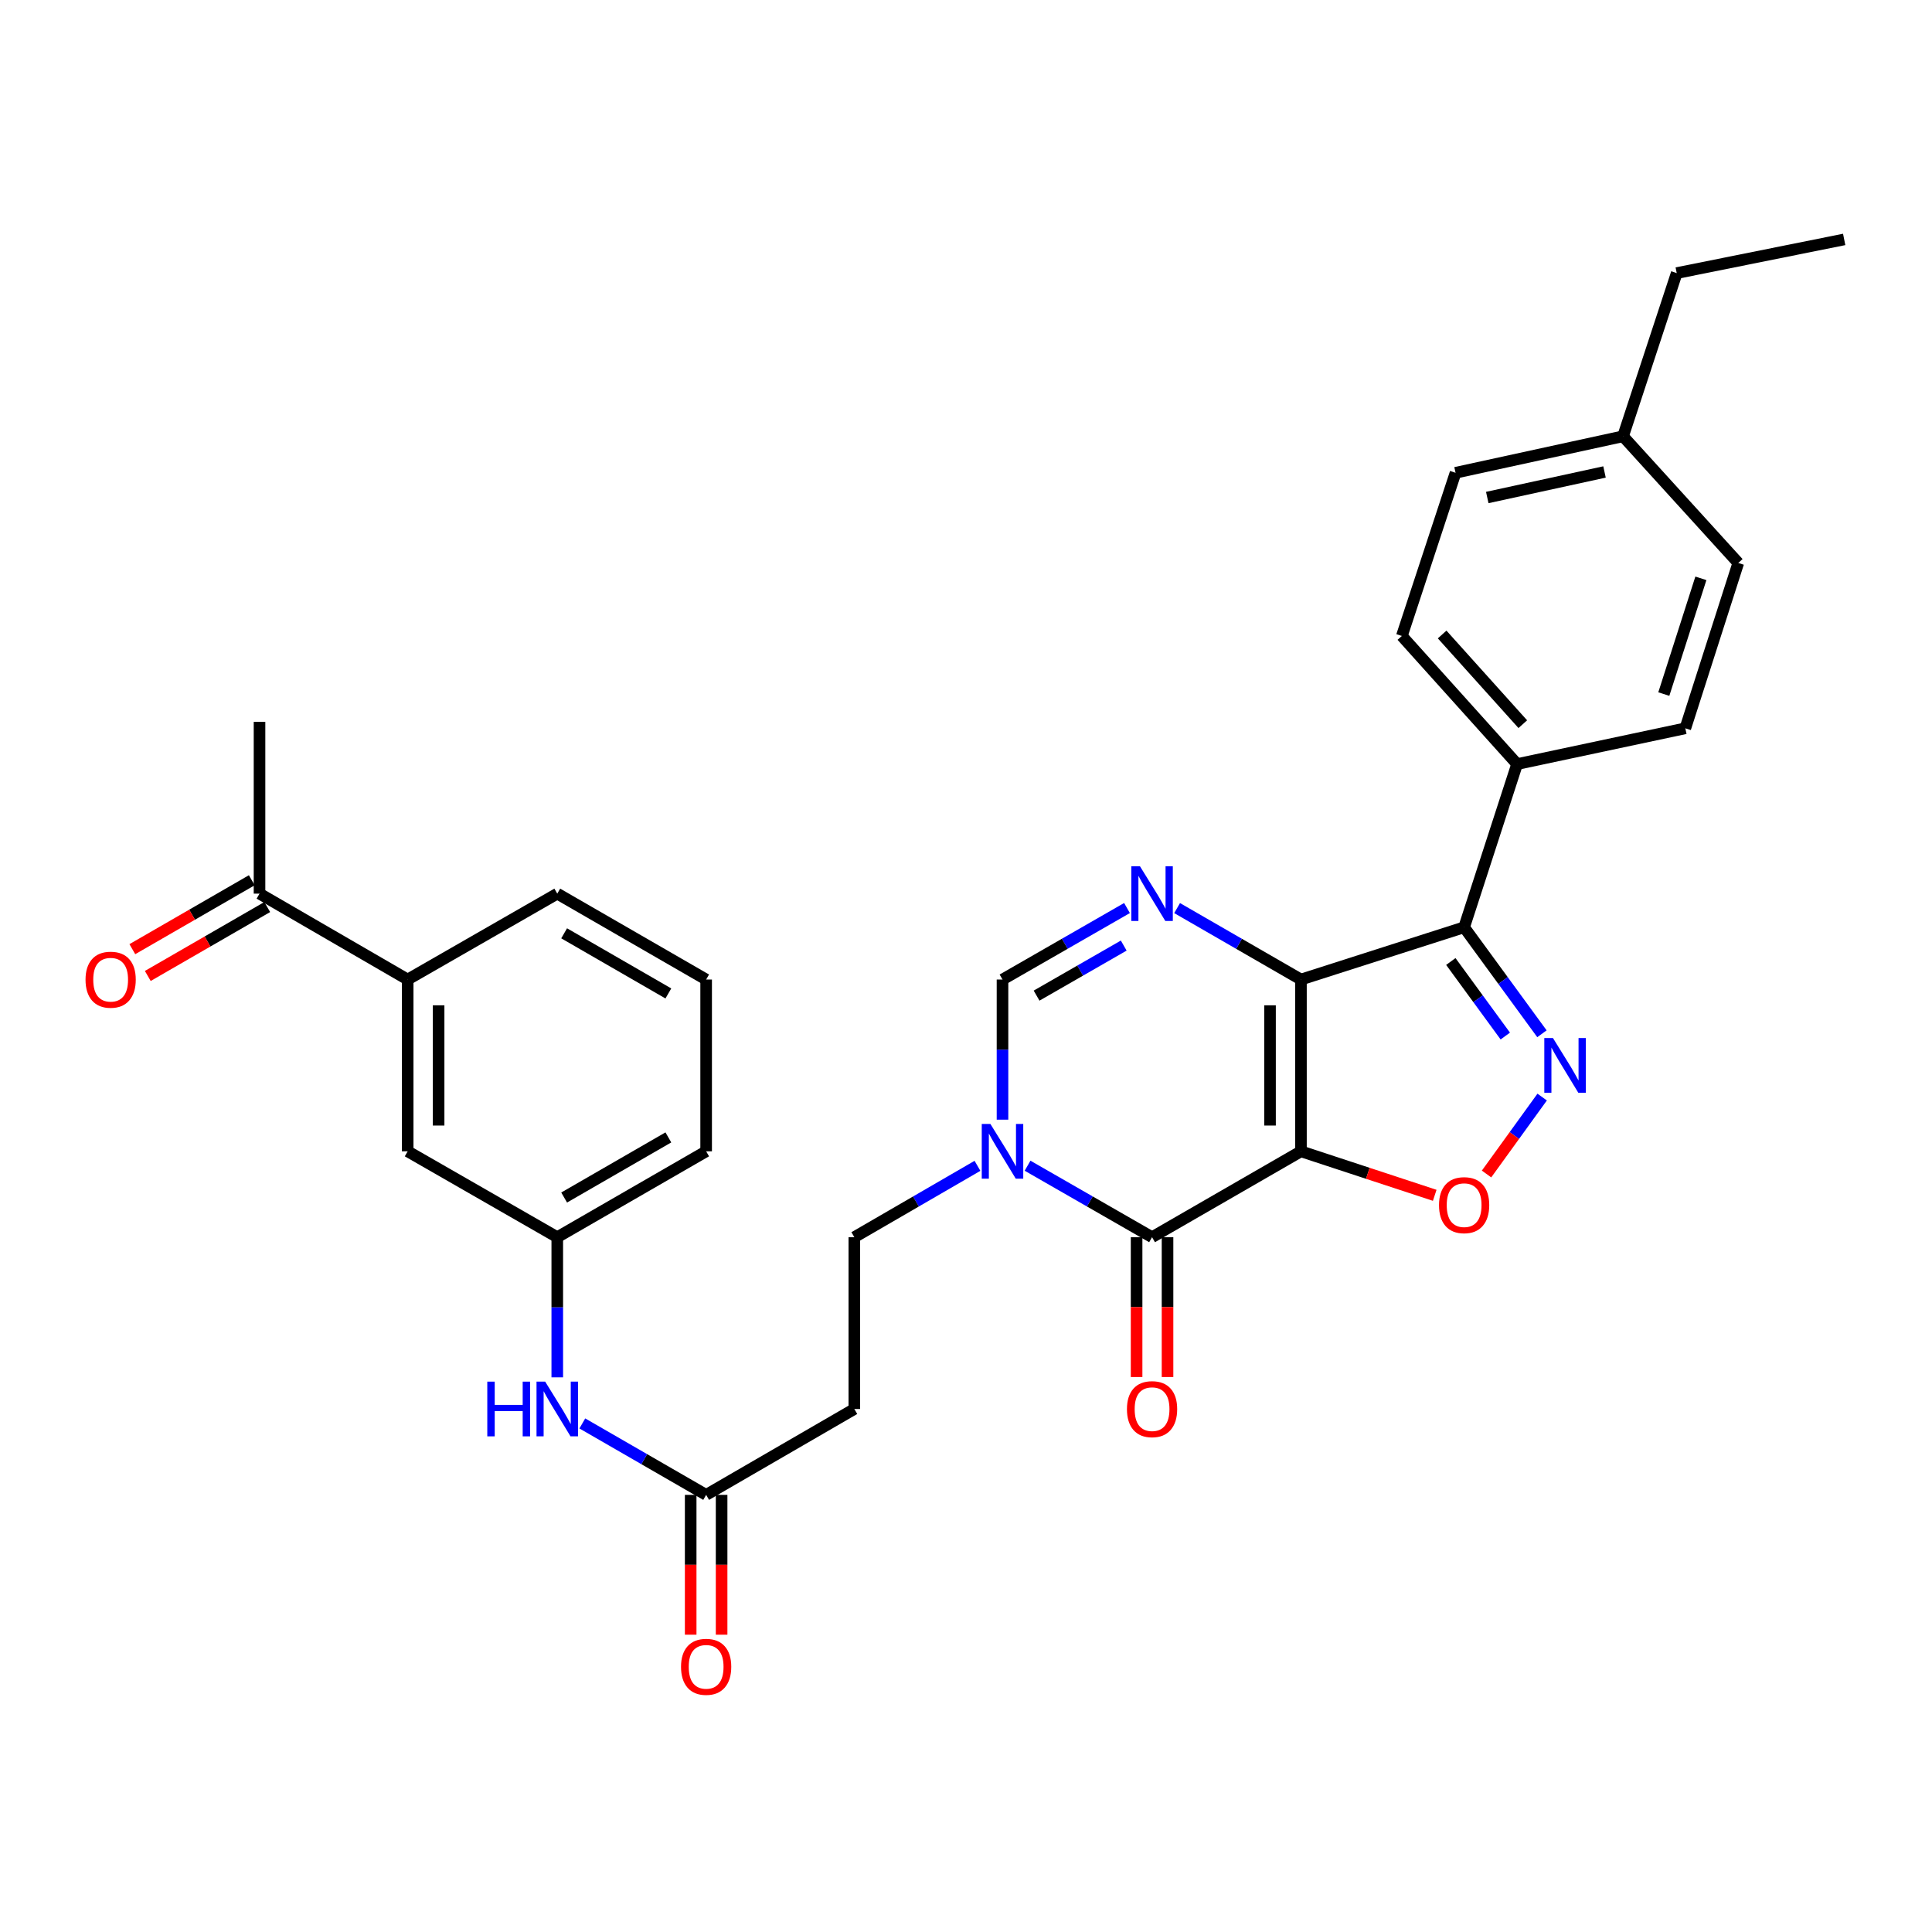 <?xml version='1.0' encoding='iso-8859-1'?>
<svg version='1.1' baseProfile='full'
              xmlns='http://www.w3.org/2000/svg'
                      xmlns:rdkit='http://www.rdkit.org/xml'
                      xmlns:xlink='http://www.w3.org/1999/xlink'
                  xml:space='preserve'
width='1000px' height='1000px' viewBox='0 0 1000 1000'>
<!-- END OF HEADER -->
<rect style='opacity:1.0;fill:#FFFFFF;stroke:none' width='1000' height='1000' x='0' y='0'> </rect>
<path class='bond-0' d='M 673.372,595.919 L 673.372,507.006' style='fill:none;fill-rule:evenodd;stroke:#000000;stroke-width:6px;stroke-linecap:butt;stroke-linejoin:miter;stroke-opacity:1' />
<path class='bond-0' d='M 657.363,582.582 L 657.363,520.343' style='fill:none;fill-rule:evenodd;stroke:#000000;stroke-width:6px;stroke-linecap:butt;stroke-linejoin:miter;stroke-opacity:1' />
<path class='bond-1' d='M 673.372,595.919 L 596.306,640.371' style='fill:none;fill-rule:evenodd;stroke:#000000;stroke-width:6px;stroke-linecap:butt;stroke-linejoin:miter;stroke-opacity:1' />
<path class='bond-5' d='M 673.372,595.919 L 707.989,607.308' style='fill:none;fill-rule:evenodd;stroke:#000000;stroke-width:6px;stroke-linecap:butt;stroke-linejoin:miter;stroke-opacity:1' />
<path class='bond-5' d='M 707.989,607.308 L 742.606,618.696' style='fill:none;fill-rule:evenodd;stroke:#FF0000;stroke-width:6px;stroke-linecap:butt;stroke-linejoin:miter;stroke-opacity:1' />
<path class='bond-2' d='M 673.372,507.006 L 757.829,479.96' style='fill:none;fill-rule:evenodd;stroke:#000000;stroke-width:6px;stroke-linecap:butt;stroke-linejoin:miter;stroke-opacity:1' />
<path class='bond-3' d='M 673.372,507.006 L 641.321,488.516' style='fill:none;fill-rule:evenodd;stroke:#000000;stroke-width:6px;stroke-linecap:butt;stroke-linejoin:miter;stroke-opacity:1' />
<path class='bond-3' d='M 641.321,488.516 L 609.27,470.025' style='fill:none;fill-rule:evenodd;stroke:#0000FF;stroke-width:6px;stroke-linecap:butt;stroke-linejoin:miter;stroke-opacity:1' />
<path class='bond-6' d='M 596.306,640.371 L 564.086,621.87' style='fill:none;fill-rule:evenodd;stroke:#000000;stroke-width:6px;stroke-linecap:butt;stroke-linejoin:miter;stroke-opacity:1' />
<path class='bond-6' d='M 564.086,621.87 L 531.865,603.368' style='fill:none;fill-rule:evenodd;stroke:#0000FF;stroke-width:6px;stroke-linecap:butt;stroke-linejoin:miter;stroke-opacity:1' />
<path class='bond-14' d='M 588.302,640.371 L 588.302,676.561' style='fill:none;fill-rule:evenodd;stroke:#000000;stroke-width:6px;stroke-linecap:butt;stroke-linejoin:miter;stroke-opacity:1' />
<path class='bond-14' d='M 588.302,676.561 L 588.302,712.75' style='fill:none;fill-rule:evenodd;stroke:#FF0000;stroke-width:6px;stroke-linecap:butt;stroke-linejoin:miter;stroke-opacity:1' />
<path class='bond-14' d='M 604.311,640.371 L 604.311,676.561' style='fill:none;fill-rule:evenodd;stroke:#000000;stroke-width:6px;stroke-linecap:butt;stroke-linejoin:miter;stroke-opacity:1' />
<path class='bond-14' d='M 604.311,676.561 L 604.311,712.75' style='fill:none;fill-rule:evenodd;stroke:#FF0000;stroke-width:6px;stroke-linecap:butt;stroke-linejoin:miter;stroke-opacity:1' />
<path class='bond-9' d='M 757.829,479.96 L 785.24,395.485' style='fill:none;fill-rule:evenodd;stroke:#000000;stroke-width:6px;stroke-linecap:butt;stroke-linejoin:miter;stroke-opacity:1' />
<path class='bond-31' d='M 757.829,479.96 L 777.968,507.518' style='fill:none;fill-rule:evenodd;stroke:#000000;stroke-width:6px;stroke-linecap:butt;stroke-linejoin:miter;stroke-opacity:1' />
<path class='bond-31' d='M 777.968,507.518 L 798.107,535.076' style='fill:none;fill-rule:evenodd;stroke:#0000FF;stroke-width:6px;stroke-linecap:butt;stroke-linejoin:miter;stroke-opacity:1' />
<path class='bond-31' d='M 750.945,497.673 L 765.042,516.964' style='fill:none;fill-rule:evenodd;stroke:#000000;stroke-width:6px;stroke-linecap:butt;stroke-linejoin:miter;stroke-opacity:1' />
<path class='bond-31' d='M 765.042,516.964 L 779.14,536.254' style='fill:none;fill-rule:evenodd;stroke:#0000FF;stroke-width:6px;stroke-linecap:butt;stroke-linejoin:miter;stroke-opacity:1' />
<path class='bond-32' d='M 583.334,469.996 L 551.114,488.501' style='fill:none;fill-rule:evenodd;stroke:#0000FF;stroke-width:6px;stroke-linecap:butt;stroke-linejoin:miter;stroke-opacity:1' />
<path class='bond-32' d='M 551.114,488.501 L 518.893,507.006' style='fill:none;fill-rule:evenodd;stroke:#000000;stroke-width:6px;stroke-linecap:butt;stroke-linejoin:miter;stroke-opacity:1' />
<path class='bond-32' d='M 581.641,489.43 L 559.087,502.384' style='fill:none;fill-rule:evenodd;stroke:#0000FF;stroke-width:6px;stroke-linecap:butt;stroke-linejoin:miter;stroke-opacity:1' />
<path class='bond-32' d='M 559.087,502.384 L 536.533,515.337' style='fill:none;fill-rule:evenodd;stroke:#000000;stroke-width:6px;stroke-linecap:butt;stroke-linejoin:miter;stroke-opacity:1' />
<path class='bond-4' d='M 798.222,567.839 L 783.826,587.75' style='fill:none;fill-rule:evenodd;stroke:#0000FF;stroke-width:6px;stroke-linecap:butt;stroke-linejoin:miter;stroke-opacity:1' />
<path class='bond-4' d='M 783.826,587.75 L 769.429,607.661' style='fill:none;fill-rule:evenodd;stroke:#FF0000;stroke-width:6px;stroke-linecap:butt;stroke-linejoin:miter;stroke-opacity:1' />
<path class='bond-7' d='M 518.893,579.536 L 518.893,543.271' style='fill:none;fill-rule:evenodd;stroke:#0000FF;stroke-width:6px;stroke-linecap:butt;stroke-linejoin:miter;stroke-opacity:1' />
<path class='bond-7' d='M 518.893,543.271 L 518.893,507.006' style='fill:none;fill-rule:evenodd;stroke:#000000;stroke-width:6px;stroke-linecap:butt;stroke-linejoin:miter;stroke-opacity:1' />
<path class='bond-11' d='M 505.937,603.429 L 474.069,621.9' style='fill:none;fill-rule:evenodd;stroke:#0000FF;stroke-width:6px;stroke-linecap:butt;stroke-linejoin:miter;stroke-opacity:1' />
<path class='bond-11' d='M 474.069,621.9 L 442.201,640.371' style='fill:none;fill-rule:evenodd;stroke:#000000;stroke-width:6px;stroke-linecap:butt;stroke-linejoin:miter;stroke-opacity:1' />
<path class='bond-8' d='M 365.499,773.745 L 442.201,729.293' style='fill:none;fill-rule:evenodd;stroke:#000000;stroke-width:6px;stroke-linecap:butt;stroke-linejoin:miter;stroke-opacity:1' />
<path class='bond-13' d='M 365.499,773.745 L 333.453,755.258' style='fill:none;fill-rule:evenodd;stroke:#000000;stroke-width:6px;stroke-linecap:butt;stroke-linejoin:miter;stroke-opacity:1' />
<path class='bond-13' d='M 333.453,755.258 L 301.406,736.771' style='fill:none;fill-rule:evenodd;stroke:#0000FF;stroke-width:6px;stroke-linecap:butt;stroke-linejoin:miter;stroke-opacity:1' />
<path class='bond-18' d='M 357.495,773.745 L 357.495,809.93' style='fill:none;fill-rule:evenodd;stroke:#000000;stroke-width:6px;stroke-linecap:butt;stroke-linejoin:miter;stroke-opacity:1' />
<path class='bond-18' d='M 357.495,809.93 L 357.495,846.115' style='fill:none;fill-rule:evenodd;stroke:#FF0000;stroke-width:6px;stroke-linecap:butt;stroke-linejoin:miter;stroke-opacity:1' />
<path class='bond-18' d='M 373.504,773.745 L 373.504,809.93' style='fill:none;fill-rule:evenodd;stroke:#000000;stroke-width:6px;stroke-linecap:butt;stroke-linejoin:miter;stroke-opacity:1' />
<path class='bond-18' d='M 373.504,809.93 L 373.504,846.115' style='fill:none;fill-rule:evenodd;stroke:#FF0000;stroke-width:6px;stroke-linecap:butt;stroke-linejoin:miter;stroke-opacity:1' />
<path class='bond-20' d='M 785.24,395.485 L 725.597,329.172' style='fill:none;fill-rule:evenodd;stroke:#000000;stroke-width:6px;stroke-linecap:butt;stroke-linejoin:miter;stroke-opacity:1' />
<path class='bond-20' d='M 788.197,374.833 L 746.447,328.413' style='fill:none;fill-rule:evenodd;stroke:#000000;stroke-width:6px;stroke-linecap:butt;stroke-linejoin:miter;stroke-opacity:1' />
<path class='bond-21' d='M 785.24,395.485 L 872.321,376.968' style='fill:none;fill-rule:evenodd;stroke:#000000;stroke-width:6px;stroke-linecap:butt;stroke-linejoin:miter;stroke-opacity:1' />
<path class='bond-10' d='M 442.201,729.293 L 442.201,640.371' style='fill:none;fill-rule:evenodd;stroke:#000000;stroke-width:6px;stroke-linecap:butt;stroke-linejoin:miter;stroke-opacity:1' />
<path class='bond-12' d='M 211.012,507.006 L 211.012,595.919' style='fill:none;fill-rule:evenodd;stroke:#000000;stroke-width:6px;stroke-linecap:butt;stroke-linejoin:miter;stroke-opacity:1' />
<path class='bond-12' d='M 227.021,520.343 L 227.021,582.582' style='fill:none;fill-rule:evenodd;stroke:#000000;stroke-width:6px;stroke-linecap:butt;stroke-linejoin:miter;stroke-opacity:1' />
<path class='bond-15' d='M 211.012,507.006 L 134.328,462.546' style='fill:none;fill-rule:evenodd;stroke:#000000;stroke-width:6px;stroke-linecap:butt;stroke-linejoin:miter;stroke-opacity:1' />
<path class='bond-34' d='M 211.012,507.006 L 288.442,462.546' style='fill:none;fill-rule:evenodd;stroke:#000000;stroke-width:6px;stroke-linecap:butt;stroke-linejoin:miter;stroke-opacity:1' />
<path class='bond-17' d='M 288.442,712.91 L 288.442,676.641' style='fill:none;fill-rule:evenodd;stroke:#0000FF;stroke-width:6px;stroke-linecap:butt;stroke-linejoin:miter;stroke-opacity:1' />
<path class='bond-17' d='M 288.442,676.641 L 288.442,640.371' style='fill:none;fill-rule:evenodd;stroke:#000000;stroke-width:6px;stroke-linecap:butt;stroke-linejoin:miter;stroke-opacity:1' />
<path class='bond-19' d='M 130.328,455.612 L 99.411,473.451' style='fill:none;fill-rule:evenodd;stroke:#000000;stroke-width:6px;stroke-linecap:butt;stroke-linejoin:miter;stroke-opacity:1' />
<path class='bond-19' d='M 99.411,473.451 L 68.495,491.289' style='fill:none;fill-rule:evenodd;stroke:#FF0000;stroke-width:6px;stroke-linecap:butt;stroke-linejoin:miter;stroke-opacity:1' />
<path class='bond-19' d='M 138.328,469.479 L 107.412,487.317' style='fill:none;fill-rule:evenodd;stroke:#000000;stroke-width:6px;stroke-linecap:butt;stroke-linejoin:miter;stroke-opacity:1' />
<path class='bond-19' d='M 107.412,487.317 L 76.495,505.156' style='fill:none;fill-rule:evenodd;stroke:#FF0000;stroke-width:6px;stroke-linecap:butt;stroke-linejoin:miter;stroke-opacity:1' />
<path class='bond-28' d='M 134.328,462.546 L 134.328,373.633' style='fill:none;fill-rule:evenodd;stroke:#000000;stroke-width:6px;stroke-linecap:butt;stroke-linejoin:miter;stroke-opacity:1' />
<path class='bond-16' d='M 211.012,595.919 L 288.442,640.371' style='fill:none;fill-rule:evenodd;stroke:#000000;stroke-width:6px;stroke-linecap:butt;stroke-linejoin:miter;stroke-opacity:1' />
<path class='bond-27' d='M 288.442,640.371 L 365.499,595.919' style='fill:none;fill-rule:evenodd;stroke:#000000;stroke-width:6px;stroke-linecap:butt;stroke-linejoin:miter;stroke-opacity:1' />
<path class='bond-27' d='M 292.001,619.836 L 345.941,588.72' style='fill:none;fill-rule:evenodd;stroke:#000000;stroke-width:6px;stroke-linecap:butt;stroke-linejoin:miter;stroke-opacity:1' />
<path class='bond-23' d='M 725.597,329.172 L 753.391,244.706' style='fill:none;fill-rule:evenodd;stroke:#000000;stroke-width:6px;stroke-linecap:butt;stroke-linejoin:miter;stroke-opacity:1' />
<path class='bond-22' d='M 872.321,376.968 L 899.732,291.391' style='fill:none;fill-rule:evenodd;stroke:#000000;stroke-width:6px;stroke-linecap:butt;stroke-linejoin:miter;stroke-opacity:1' />
<path class='bond-22' d='M 861.186,359.248 L 880.374,299.344' style='fill:none;fill-rule:evenodd;stroke:#000000;stroke-width:6px;stroke-linecap:butt;stroke-linejoin:miter;stroke-opacity:1' />
<path class='bond-24' d='M 899.732,291.391 L 840.089,225.815' style='fill:none;fill-rule:evenodd;stroke:#000000;stroke-width:6px;stroke-linecap:butt;stroke-linejoin:miter;stroke-opacity:1' />
<path class='bond-33' d='M 753.391,244.706 L 840.089,225.815' style='fill:none;fill-rule:evenodd;stroke:#000000;stroke-width:6px;stroke-linecap:butt;stroke-linejoin:miter;stroke-opacity:1' />
<path class='bond-33' d='M 769.804,257.515 L 830.493,244.291' style='fill:none;fill-rule:evenodd;stroke:#000000;stroke-width:6px;stroke-linecap:butt;stroke-linejoin:miter;stroke-opacity:1' />
<path class='bond-29' d='M 840.089,225.815 L 867.865,141.35' style='fill:none;fill-rule:evenodd;stroke:#000000;stroke-width:6px;stroke-linecap:butt;stroke-linejoin:miter;stroke-opacity:1' />
<path class='bond-25' d='M 288.442,462.546 L 365.499,507.006' style='fill:none;fill-rule:evenodd;stroke:#000000;stroke-width:6px;stroke-linecap:butt;stroke-linejoin:miter;stroke-opacity:1' />
<path class='bond-25' d='M 292,483.081 L 345.94,514.204' style='fill:none;fill-rule:evenodd;stroke:#000000;stroke-width:6px;stroke-linecap:butt;stroke-linejoin:miter;stroke-opacity:1' />
<path class='bond-26' d='M 365.499,507.006 L 365.499,595.919' style='fill:none;fill-rule:evenodd;stroke:#000000;stroke-width:6px;stroke-linecap:butt;stroke-linejoin:miter;stroke-opacity:1' />
<path class='bond-30' d='M 867.865,141.35 L 954.545,123.926' style='fill:none;fill-rule:evenodd;stroke:#000000;stroke-width:6px;stroke-linecap:butt;stroke-linejoin:miter;stroke-opacity:1' />
<path  class='atom-4' d='M 590.046 448.386
L 599.326 463.386
Q 600.246 464.866, 601.726 467.546
Q 603.206 470.226, 603.286 470.386
L 603.286 448.386
L 607.046 448.386
L 607.046 476.706
L 603.166 476.706
L 593.206 460.306
Q 592.046 458.386, 590.806 456.186
Q 589.606 453.986, 589.246 453.306
L 589.246 476.706
L 585.566 476.706
L 585.566 448.386
L 590.046 448.386
' fill='#0000FF'/>
<path  class='atom-5' d='M 803.812 537.29
L 813.092 552.29
Q 814.012 553.77, 815.492 556.45
Q 816.972 559.13, 817.052 559.29
L 817.052 537.29
L 820.812 537.29
L 820.812 565.61
L 816.932 565.61
L 806.972 549.21
Q 805.812 547.29, 804.572 545.09
Q 803.372 542.89, 803.012 542.21
L 803.012 565.61
L 799.332 565.61
L 799.332 537.29
L 803.812 537.29
' fill='#0000FF'/>
<path  class='atom-6' d='M 744.829 623.784
Q 744.829 616.984, 748.189 613.184
Q 751.549 609.384, 757.829 609.384
Q 764.109 609.384, 767.469 613.184
Q 770.829 616.984, 770.829 623.784
Q 770.829 630.664, 767.429 634.584
Q 764.029 638.464, 757.829 638.464
Q 751.589 638.464, 748.189 634.584
Q 744.829 630.704, 744.829 623.784
M 757.829 635.264
Q 762.149 635.264, 764.469 632.384
Q 766.829 629.464, 766.829 623.784
Q 766.829 618.224, 764.469 615.424
Q 762.149 612.584, 757.829 612.584
Q 753.509 612.584, 751.149 615.384
Q 748.829 618.184, 748.829 623.784
Q 748.829 629.504, 751.149 632.384
Q 753.509 635.264, 757.829 635.264
' fill='#FF0000'/>
<path  class='atom-7' d='M 512.633 581.759
L 521.913 596.759
Q 522.833 598.239, 524.313 600.919
Q 525.793 603.599, 525.873 603.759
L 525.873 581.759
L 529.633 581.759
L 529.633 610.079
L 525.753 610.079
L 515.793 593.679
Q 514.633 591.759, 513.393 589.559
Q 512.193 587.359, 511.833 586.679
L 511.833 610.079
L 508.153 610.079
L 508.153 581.759
L 512.633 581.759
' fill='#0000FF'/>
<path  class='atom-14' d='M 252.222 715.133
L 256.062 715.133
L 256.062 727.173
L 270.542 727.173
L 270.542 715.133
L 274.382 715.133
L 274.382 743.453
L 270.542 743.453
L 270.542 730.373
L 256.062 730.373
L 256.062 743.453
L 252.222 743.453
L 252.222 715.133
' fill='#0000FF'/>
<path  class='atom-14' d='M 282.182 715.133
L 291.462 730.133
Q 292.382 731.613, 293.862 734.293
Q 295.342 736.973, 295.422 737.133
L 295.422 715.133
L 299.182 715.133
L 299.182 743.453
L 295.302 743.453
L 285.342 727.053
Q 284.182 725.133, 282.942 722.933
Q 281.742 720.733, 281.382 720.053
L 281.382 743.453
L 277.702 743.453
L 277.702 715.133
L 282.182 715.133
' fill='#0000FF'/>
<path  class='atom-15' d='M 583.306 729.373
Q 583.306 722.573, 586.666 718.773
Q 590.026 714.973, 596.306 714.973
Q 602.586 714.973, 605.946 718.773
Q 609.306 722.573, 609.306 729.373
Q 609.306 736.253, 605.906 740.173
Q 602.506 744.053, 596.306 744.053
Q 590.066 744.053, 586.666 740.173
Q 583.306 736.293, 583.306 729.373
M 596.306 740.853
Q 600.626 740.853, 602.946 737.973
Q 605.306 735.053, 605.306 729.373
Q 605.306 723.813, 602.946 721.013
Q 600.626 718.173, 596.306 718.173
Q 591.986 718.173, 589.626 720.973
Q 587.306 723.773, 587.306 729.373
Q 587.306 735.093, 589.626 737.973
Q 591.986 740.853, 596.306 740.853
' fill='#FF0000'/>
<path  class='atom-19' d='M 352.499 862.738
Q 352.499 855.938, 355.859 852.138
Q 359.219 848.338, 365.499 848.338
Q 371.779 848.338, 375.139 852.138
Q 378.499 855.938, 378.499 862.738
Q 378.499 869.618, 375.099 873.538
Q 371.699 877.418, 365.499 877.418
Q 359.259 877.418, 355.859 873.538
Q 352.499 869.658, 352.499 862.738
M 365.499 874.218
Q 369.819 874.218, 372.139 871.338
Q 374.499 868.418, 374.499 862.738
Q 374.499 857.178, 372.139 854.378
Q 369.819 851.538, 365.499 851.538
Q 361.179 851.538, 358.819 854.338
Q 356.499 857.138, 356.499 862.738
Q 356.499 868.458, 358.819 871.338
Q 361.179 874.218, 365.499 874.218
' fill='#FF0000'/>
<path  class='atom-20' d='M 44.271 507.086
Q 44.271 500.286, 47.631 496.486
Q 50.991 492.686, 57.271 492.686
Q 63.551 492.686, 66.911 496.486
Q 70.271 500.286, 70.271 507.086
Q 70.271 513.966, 66.871 517.886
Q 63.471 521.766, 57.271 521.766
Q 51.031 521.766, 47.631 517.886
Q 44.271 514.006, 44.271 507.086
M 57.271 518.566
Q 61.591 518.566, 63.911 515.686
Q 66.271 512.766, 66.271 507.086
Q 66.271 501.526, 63.911 498.726
Q 61.591 495.886, 57.271 495.886
Q 52.951 495.886, 50.591 498.686
Q 48.271 501.486, 48.271 507.086
Q 48.271 512.806, 50.591 515.686
Q 52.951 518.566, 57.271 518.566
' fill='#FF0000'/>
</svg>
